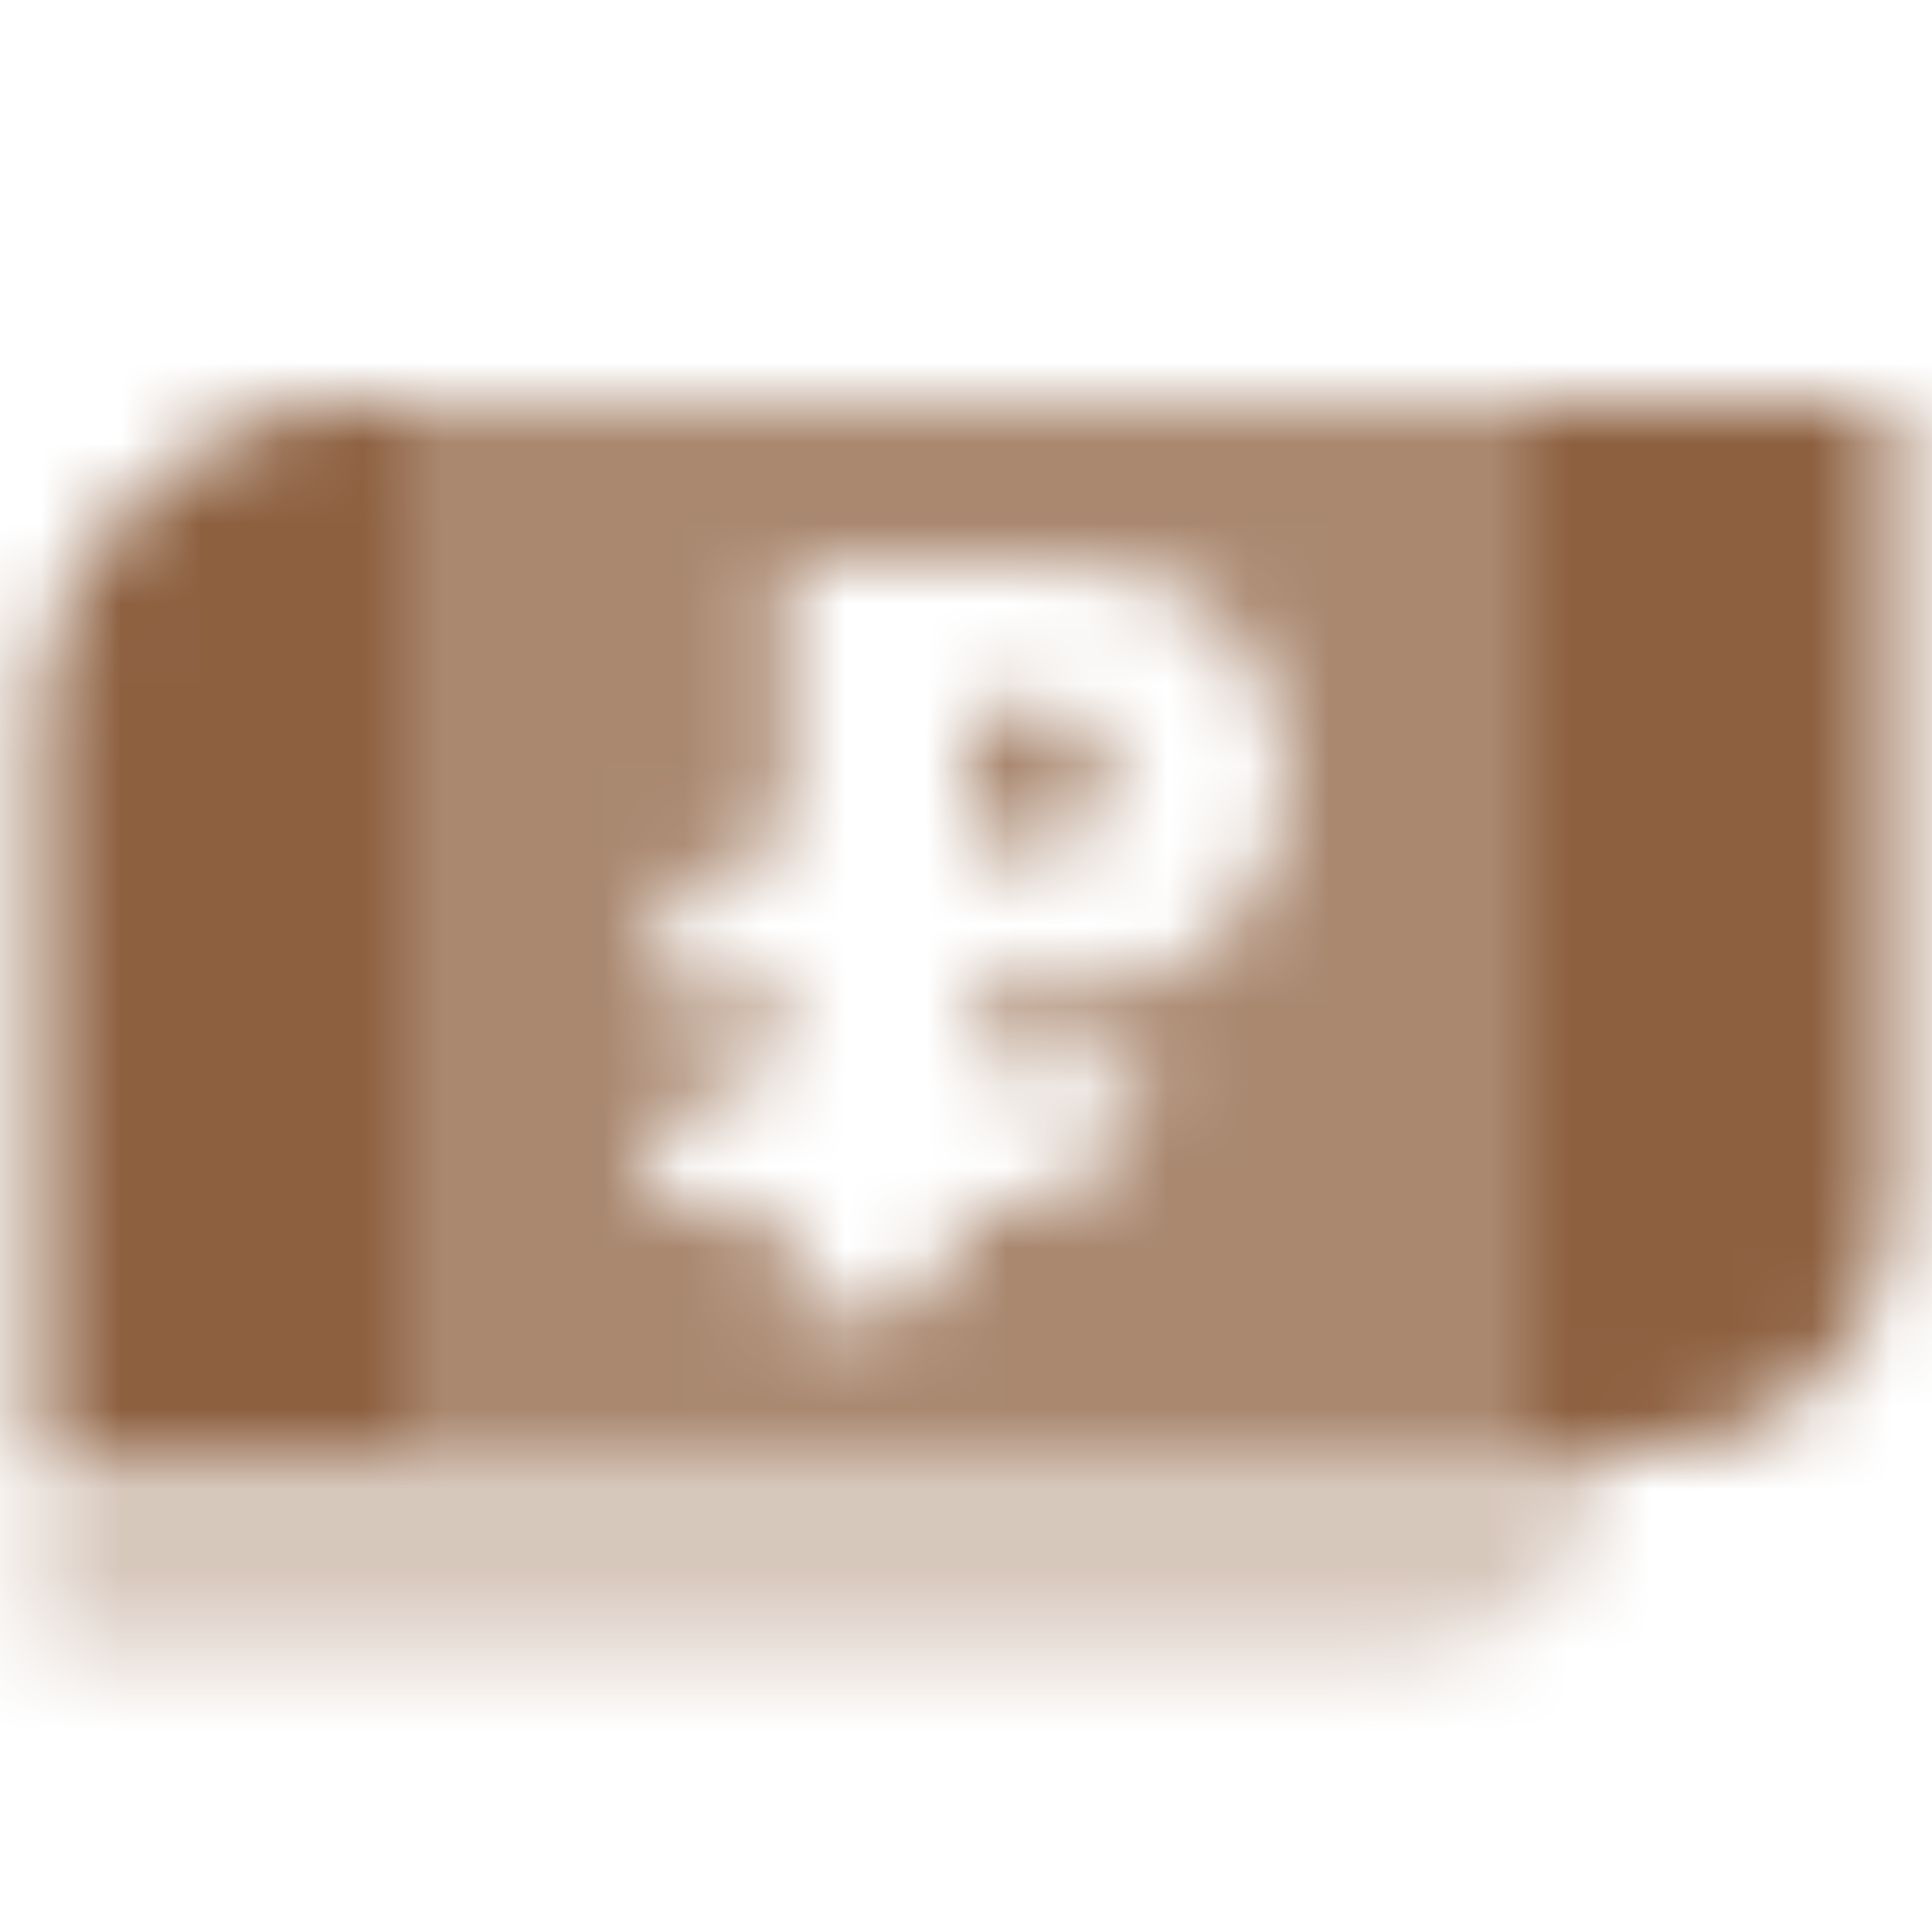 <svg width="24" height="24" viewBox="0 0 24 24" fill="none" xmlns="http://www.w3.org/2000/svg">
<mask id="mask0_10022_4834" style="mask-type:alpha" maskUnits="userSpaceOnUse" x="0" y="5" width="24" height="16">
<path opacity="0.35" d="M0.5 18H20C20 19.381 18.881 20.5 17.5 20.5H0.5V18Z" fill="black"/>
<path opacity="0.75" fill-rule="evenodd" clip-rule="evenodd" d="M5 5H19V18H5V5ZM9.778 10.555V7H13.042C13.818 7 14.617 7.155 15.157 7.713C15.585 8.157 16 8.808 16 9.667C16 10.525 15.585 11.176 15.157 11.62C14.617 12.179 13.818 12.333 13.042 12.333H12V13.222H14.222C14.222 14.204 13.426 15 12.444 15H12C12 15.736 11.403 16.333 10.667 16.333H9.778V15H8V14.964C8 13.988 8.802 13.202 9.778 13.222V12.333L8 12.297C8 11.321 8.802 10.535 9.778 10.555ZM12.889 8.778H12V10.555L12.889 10.556C12.889 10.556 13.778 10.556 13.778 9.667C13.778 8.778 12.889 8.778 12.889 8.778Z" fill="black"/>
<path fill-rule="evenodd" clip-rule="evenodd" d="M4.5 5C2.291 5 0.5 6.791 0.5 9V18H5V5H4.5ZM23.5 5H19V18H20.5C22.157 18 23.5 16.657 23.5 15V5Z" fill="black"/>
</mask>
<g mask="url(#mask0_10022_4834)">
<path d="M0 0H24V24H0V0Z" fill="#8D6040"/>
</g>
</svg>
